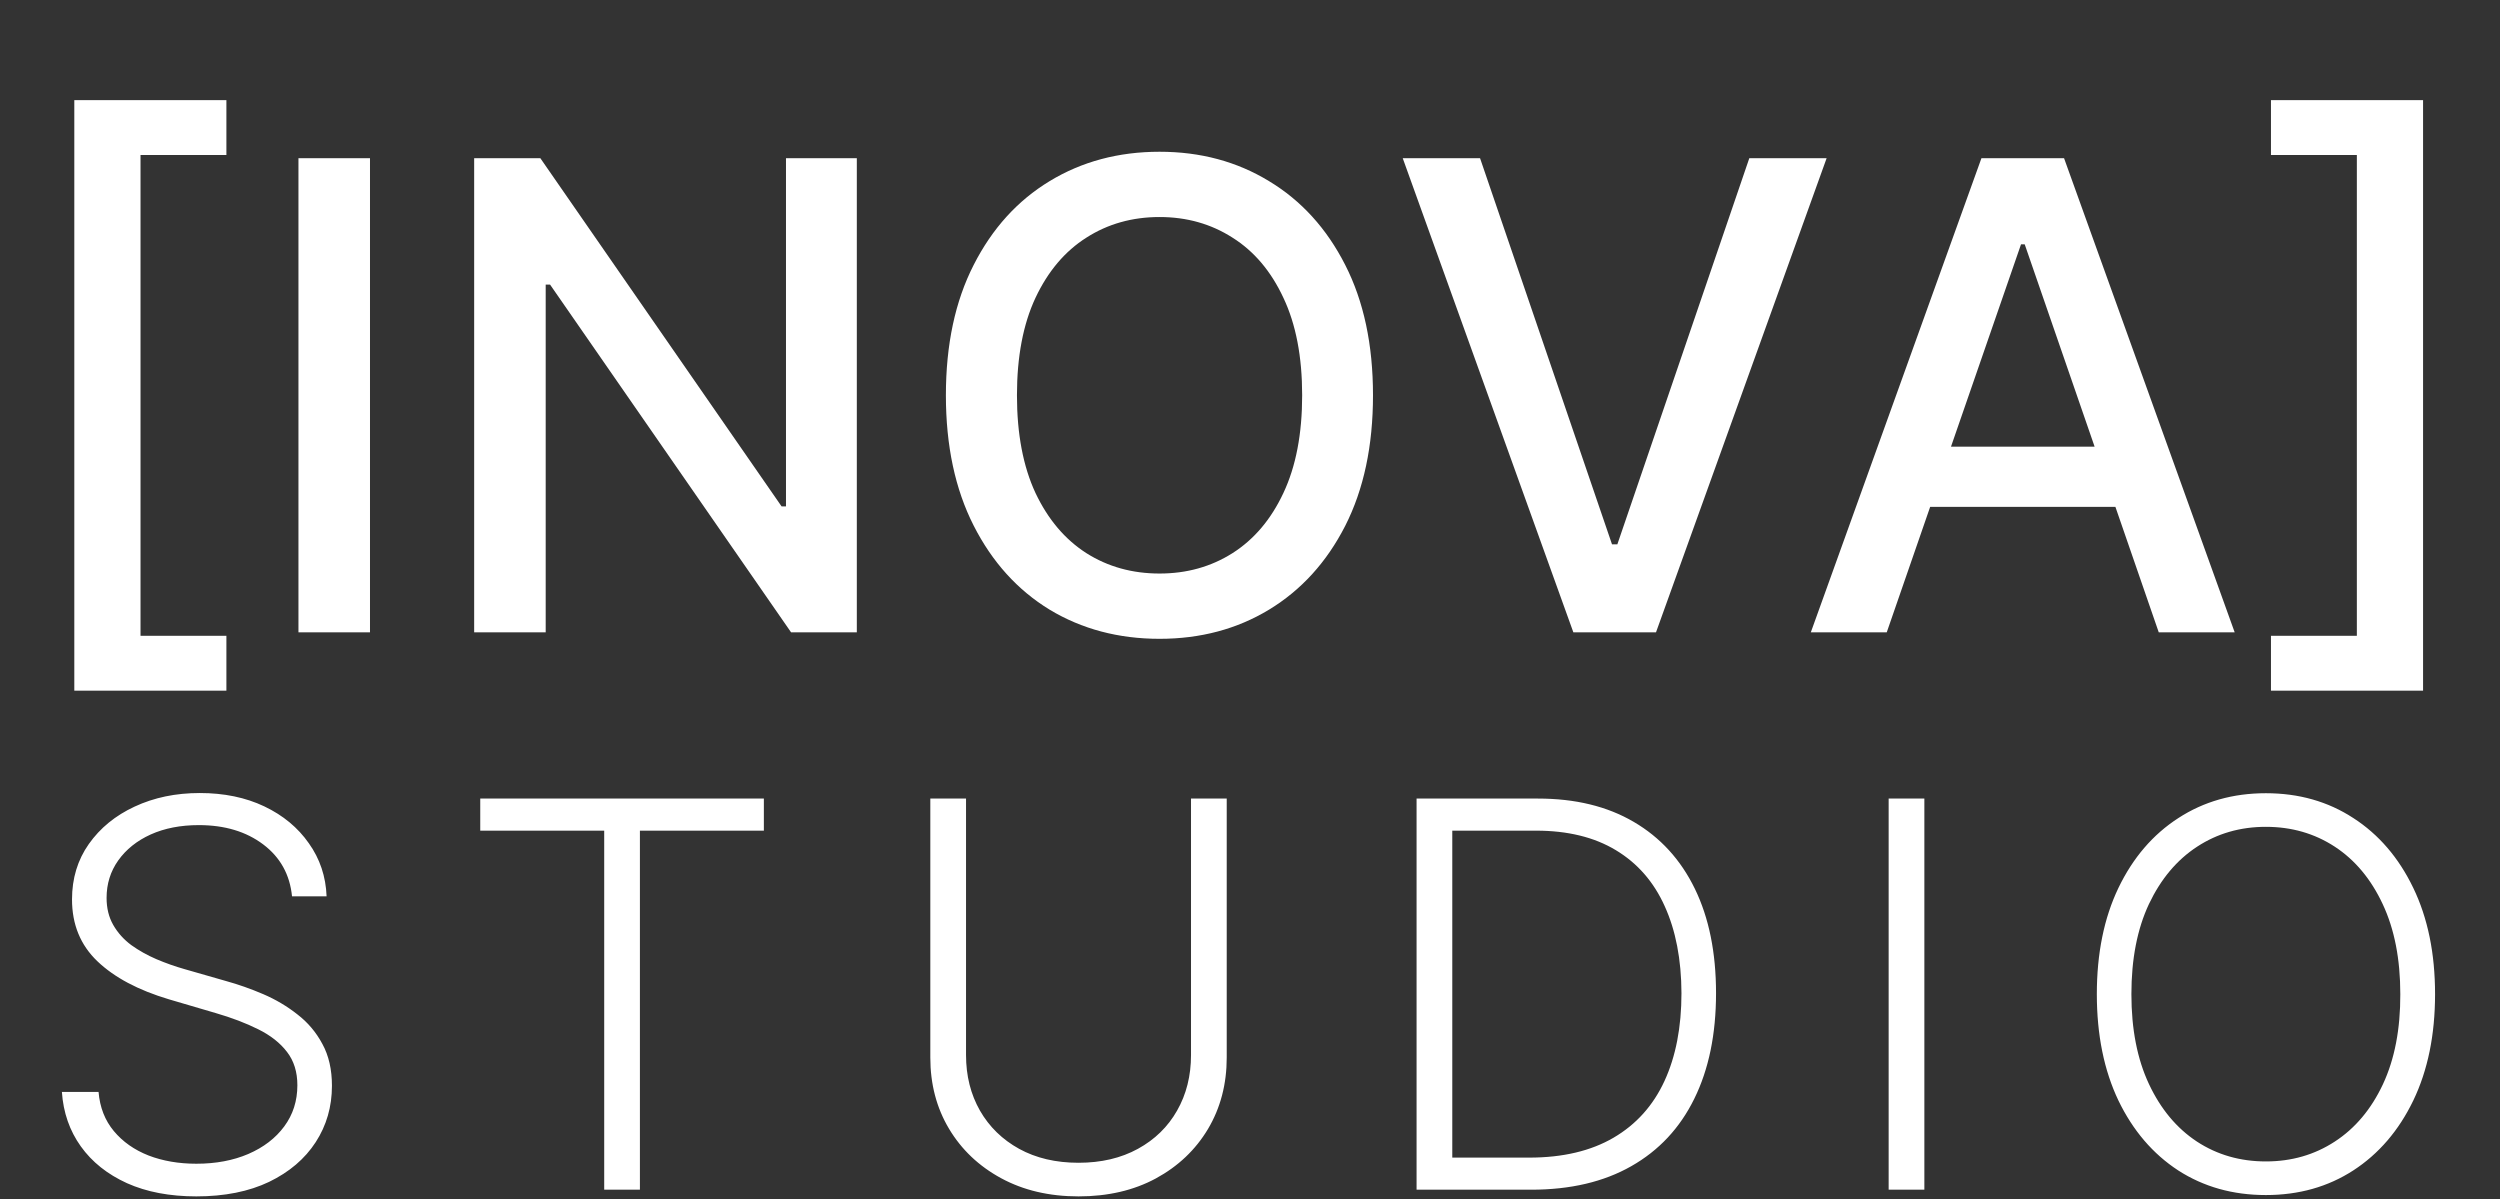 <?xml version="1.0" encoding="UTF-8" standalone="no"?>
<svg width="767" height="368" viewBox="0 0 767 368" fill="none" xmlns="http://www.w3.org/2000/svg">
<rect x="0" y="0" width="767" height="368" fill="#333333" stroke="none"/>
<g clip-path="url(#clip0_31_2)">
<path d="M22.798 211.898V30.719H69.46V47.551H43.111V195.065H69.46V211.898H22.798ZM113.512 48.545V194H91.566V48.545H113.512ZM262.873 48.545V194H242.702L168.768 87.324H167.418V194H145.472V48.545H165.785L239.79 155.364H241.14V48.545H262.873ZM421.236 121.273C421.236 136.803 418.395 150.155 412.713 161.33C407.031 172.456 399.242 181.027 389.347 187.04C379.498 193.006 368.3 195.989 355.753 195.989C343.158 195.989 331.913 193.006 322.017 187.04C312.169 181.027 304.403 172.433 298.722 161.259C293.04 150.084 290.199 136.756 290.199 121.273C290.199 105.742 293.04 92.414 298.722 81.287C304.403 70.113 312.169 61.543 322.017 55.577C331.913 49.563 343.158 46.557 355.753 46.557C368.3 46.557 379.498 49.563 389.347 55.577C399.242 61.543 407.031 70.113 412.713 81.287C418.395 92.414 421.236 105.742 421.236 121.273ZM399.503 121.273C399.503 109.436 397.585 99.469 393.75 91.372C389.962 83.228 384.754 77.073 378.125 72.906C371.544 68.692 364.086 66.585 355.753 66.585C347.372 66.585 339.891 68.692 333.31 72.906C326.728 77.073 321.52 83.228 317.685 91.372C313.897 99.469 312.003 109.436 312.003 121.273C312.003 133.11 313.897 143.1 317.685 151.244C321.52 159.341 326.728 165.496 333.31 169.71C339.891 173.877 347.372 175.96 355.753 175.96C364.086 175.96 371.544 173.877 378.125 169.71C384.754 165.496 389.962 159.341 393.75 151.244C397.585 143.1 399.503 133.11 399.503 121.273ZM454.084 48.545L494.567 167.011H496.2L536.683 48.545H560.405L508.061 194H482.706L430.362 48.545H454.084ZM578.853 194H555.558L607.901 48.545H633.256L685.6 194H662.305L621.183 74.966H620.046L578.853 194ZM582.759 137.04H658.327V155.506H582.759V137.04ZM743.395 30.719V211.898H696.733V195.065H723.082V47.551H696.733V30.719H743.395Z" fill="white"/>
<path d="M89.594 275C88.93 268.32 85.981 263.008 80.746 259.062C75.512 255.117 68.93 253.145 61 253.145C55.414 253.145 50.492 254.102 46.234 256.016C42.016 257.93 38.695 260.586 36.273 263.984C33.891 267.344 32.699 271.172 32.699 275.469C32.699 278.633 33.383 281.406 34.75 283.789C36.117 286.172 37.953 288.223 40.258 289.941C42.602 291.621 45.18 293.066 47.992 294.277C50.844 295.488 53.715 296.504 56.605 297.324L69.262 300.957C73.09 302.012 76.918 303.359 80.746 305C84.574 306.641 88.07 308.711 91.234 311.211C94.438 313.672 96.996 316.699 98.91 320.293C100.863 323.848 101.84 328.125 101.84 333.125C101.84 339.531 100.18 345.293 96.859 350.41C93.539 355.527 88.773 359.59 82.562 362.598C76.352 365.566 68.91 367.051 60.238 367.051C52.074 367.051 44.984 365.703 38.969 363.008C32.953 360.273 28.227 356.504 24.789 351.699C21.352 346.895 19.418 341.328 18.988 335H30.238C30.629 339.727 32.191 343.73 34.926 347.012C37.66 350.293 41.215 352.793 45.59 354.512C49.965 356.191 54.848 357.031 60.238 357.031C66.215 357.031 71.527 356.035 76.176 354.043C80.863 352.012 84.535 349.199 87.191 345.605C89.887 341.973 91.234 337.754 91.234 332.949C91.234 328.887 90.18 325.488 88.07 322.754C85.961 319.98 83.012 317.656 79.223 315.781C75.473 313.906 71.117 312.246 66.156 310.801L51.801 306.582C42.387 303.77 35.082 299.883 29.887 294.922C24.691 289.961 22.094 283.633 22.094 275.937C22.094 269.492 23.812 263.828 27.25 258.945C30.727 254.023 35.414 250.195 41.312 247.461C47.25 244.687 53.91 243.301 61.293 243.301C68.754 243.301 75.356 244.668 81.098 247.402C86.84 250.137 91.391 253.906 94.75 258.711C98.148 263.477 99.965 268.906 100.199 275H89.594ZM147.341 254.844V245H234.353V254.844H196.326V365H185.369V254.844H147.341ZM365.402 245H376.359V324.453C376.359 332.617 374.445 339.922 370.616 346.367C366.788 352.773 361.456 357.832 354.62 361.543C347.823 365.215 339.913 367.051 330.89 367.051C321.905 367.051 313.995 365.195 307.159 361.484C300.323 357.773 294.991 352.715 291.163 346.309C287.335 339.902 285.421 332.617 285.421 324.453V245H296.378V323.691C296.378 330.059 297.804 335.742 300.655 340.742C303.507 345.703 307.511 349.609 312.667 352.461C317.862 355.312 323.937 356.738 330.89 356.738C337.843 356.738 343.917 355.312 349.112 352.461C354.308 349.609 358.312 345.703 361.124 340.742C363.976 335.742 365.402 330.059 365.402 323.691V245ZM469.761 365H434.604V245H471.87C483.315 245 493.1 247.383 501.225 252.148C509.389 256.914 515.639 263.75 519.975 272.656C524.311 281.562 526.479 292.246 526.479 304.707C526.479 317.285 524.253 328.086 519.8 337.109C515.386 346.094 508.94 352.988 500.464 357.793C492.026 362.598 481.792 365 469.761 365ZM445.561 355.156H469.116C479.429 355.156 488.061 353.125 495.014 349.062C501.968 345 507.182 339.199 510.659 331.66C514.136 324.121 515.874 315.137 515.874 304.707C515.835 294.355 514.116 285.449 510.718 277.988C507.358 270.527 502.358 264.805 495.718 260.82C489.116 256.836 480.952 254.844 471.225 254.844H445.561V355.156ZM590.394 245V365H579.437V245H590.394ZM747.077 305C747.077 317.5 744.851 328.379 740.397 337.637C735.944 346.855 729.812 354.004 721.999 359.082C714.226 364.121 705.28 366.641 695.163 366.641C685.046 366.641 676.081 364.121 668.269 359.082C660.495 354.004 654.382 346.855 649.929 337.637C645.515 328.379 643.308 317.5 643.308 305C643.308 292.5 645.515 281.641 649.929 272.422C654.382 263.164 660.515 256.016 668.327 250.977C676.14 245.898 685.085 243.359 695.163 243.359C705.28 243.359 714.226 245.898 721.999 250.977C729.812 256.016 735.944 263.164 740.397 272.422C744.851 281.641 747.077 292.5 747.077 305ZM736.413 305C736.413 294.258 734.616 285.059 731.022 277.402C727.429 269.707 722.526 263.828 716.315 259.766C710.104 255.703 703.054 253.672 695.163 253.672C687.312 253.672 680.28 255.703 674.069 259.766C667.858 263.828 662.937 269.687 659.304 277.344C655.71 285 653.913 294.219 653.913 305C653.913 315.742 655.71 324.941 659.304 332.598C662.897 340.254 667.8 346.133 674.011 350.234C680.222 354.297 687.272 356.328 695.163 356.328C703.054 356.328 710.104 354.297 716.315 350.234C722.565 346.172 727.487 340.312 731.081 332.656C734.675 324.961 736.452 315.742 736.413 305Z" fill="white"/>
</g>
<defs>
<clipPath id="clip0_31_2">
<rect width="767" height="368" fill="white"/>
</clipPath>
</defs>
</svg>
